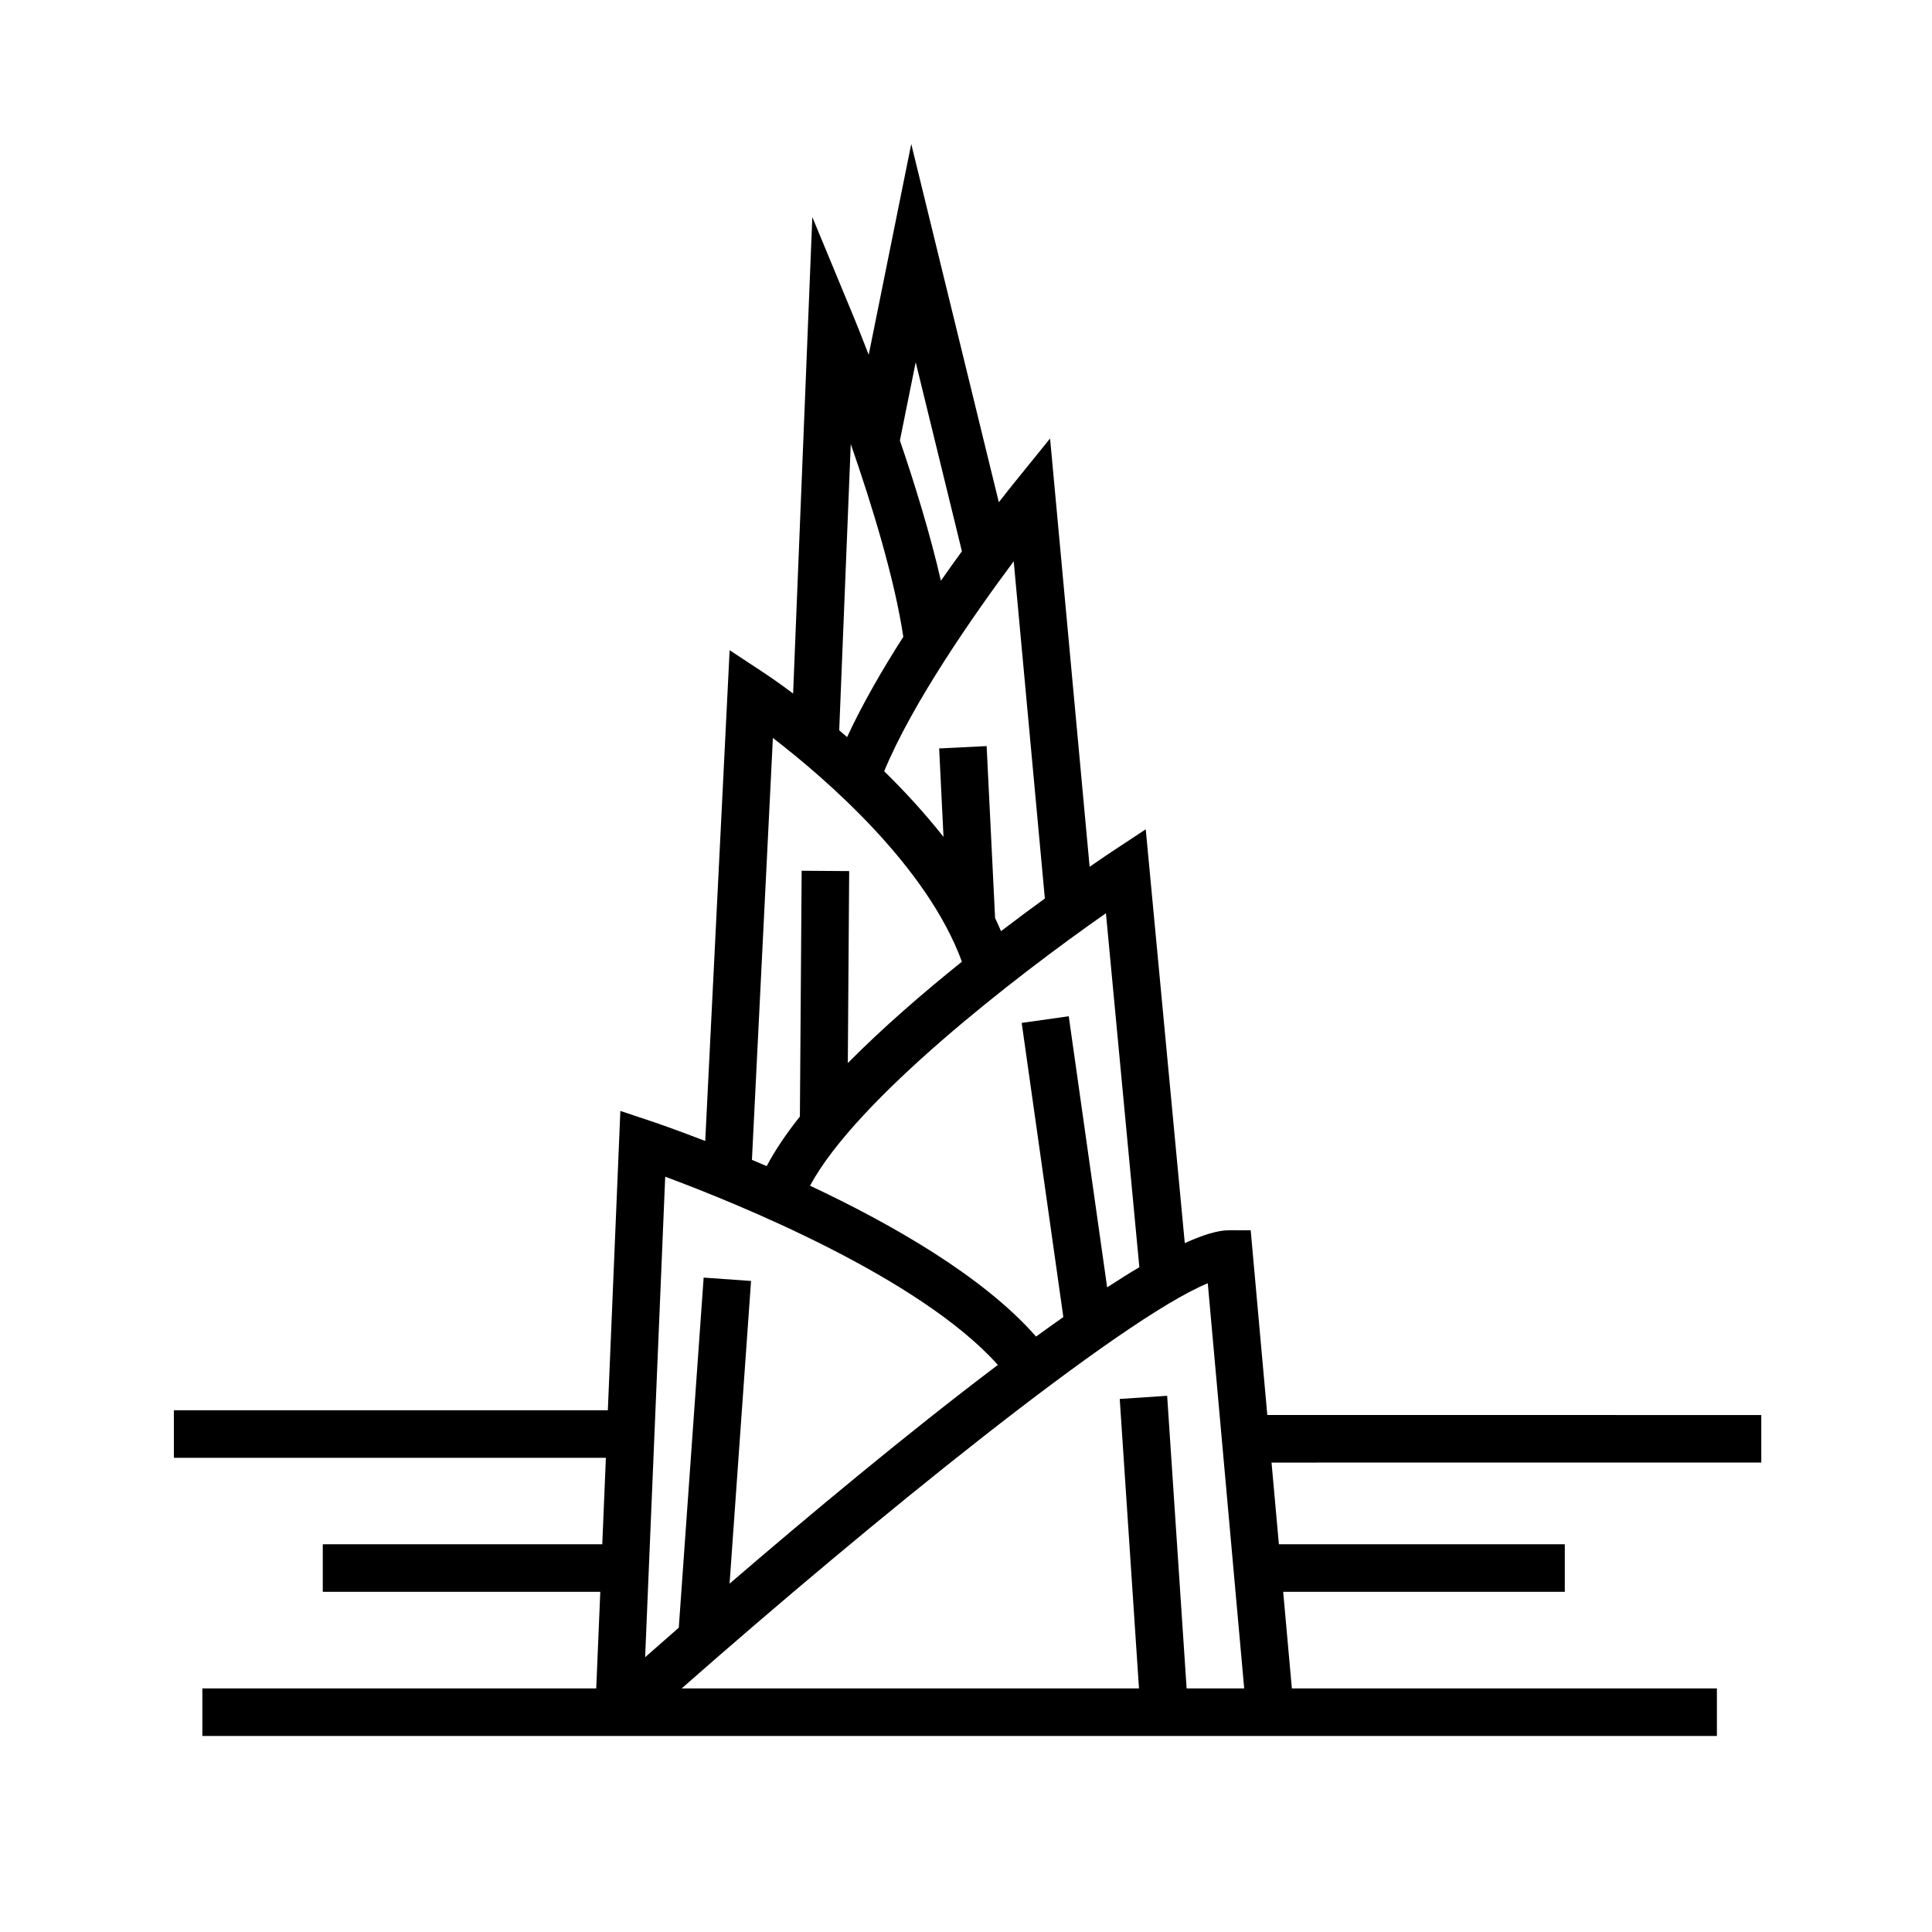 <?xml version="1.0" encoding="UTF-8"?>
<!-- Uploaded to: SVG Repo, www.svgrepo.com, Generator: SVG Repo Mixer Tools -->
<svg fill="#000000" width="800px" height="800px" version="1.1" viewBox="144 144 512 512" xmlns="http://www.w3.org/2000/svg">
 <path d="m610.76 531.59v-12.594l-130.91-0.004-4.402-48.945-5.738-0.02h-0.035c-2.926 0-6.934 1.25-11.695 3.406l-10.348-109.66-8.75 5.773c-0.504 0.332-2.715 1.805-6.121 4.152l-10.48-113.5-9.742 12.043c-0.273 0.336-1.688 2.098-3.84 4.856l-23.207-94.949-11.273 55.871c-2.223-5.762-3.762-9.5-3.988-10.047l-10.957-26.453-5.09 126.27c-4.281-3.199-7.133-5.094-7.613-5.41l-9.211-6.07-6.465 130.06c-8.203-3.176-13.73-5.039-14.559-5.316l-7.934-2.644-3.316 79.324-115.01 0.004v12.594h114.49l-0.957 22.918h-74.07v12.594h73.543l-1.074 25.609h-104.38v12.594l401.37 0.004v-12.598h-112.64l-2.301-25.609h74.633v-12.594h-75.77l-1.949-21.652zm-164.82-51.77c-2.711 1.605-5.578 3.414-8.535 5.344l-10.176-71.844-12.469 1.762 11.035 77.953c-2.371 1.668-4.777 3.387-7.234 5.168-13.934-15.945-38.371-29.867-59.898-39.98 12.34-22.906 54.488-55.484 78.418-72.203zm-33.297-187.07 8.254 89.359c-3.562 2.586-7.481 5.496-11.621 8.656-0.5-1.164-1.012-2.316-1.566-3.473l-2.242-45.57-12.582 0.621 1.152 23.449c-4.969-6.312-10.379-12.172-15.723-17.398 7.457-18.094 23.75-41.457 34.328-55.645zm-25.973-52.762 12.246 50.109c-1.777 2.438-3.652 5.059-5.57 7.805-2.82-12.316-6.891-25.527-10.863-37.168zm-17.211 21.676c5.566 16.008 11.617 35.68 13.926 51.098-5.629 8.801-10.941 18.008-14.895 26.574-0.707-0.613-1.402-1.215-2.09-1.797zm-20.637 77.902c14.219 10.941 40.848 34.023 50.094 59.293-10.227 8.207-20.938 17.461-30.238 26.863l0.363-50.875-12.594-0.09-0.469 65.133c-3.562 4.492-6.574 8.906-8.805 13.145-1.328-0.574-2.629-1.133-3.906-1.668zm-28.535 116.27c19.051 7.078 67.32 26.625 88.16 49.879-24.113 18.207-50.406 40.168-71.102 57.969l5.691-80.215-12.562-0.895-6.59 92.777c-3.246 2.836-6.227 5.457-8.918 7.828zm138.18 135.61-5.16-77.547-12.566 0.836 5.102 76.711h-121.2c50.043-44.031 116.36-97.895 139.43-107.37l9.652 107.37z"/>
</svg>